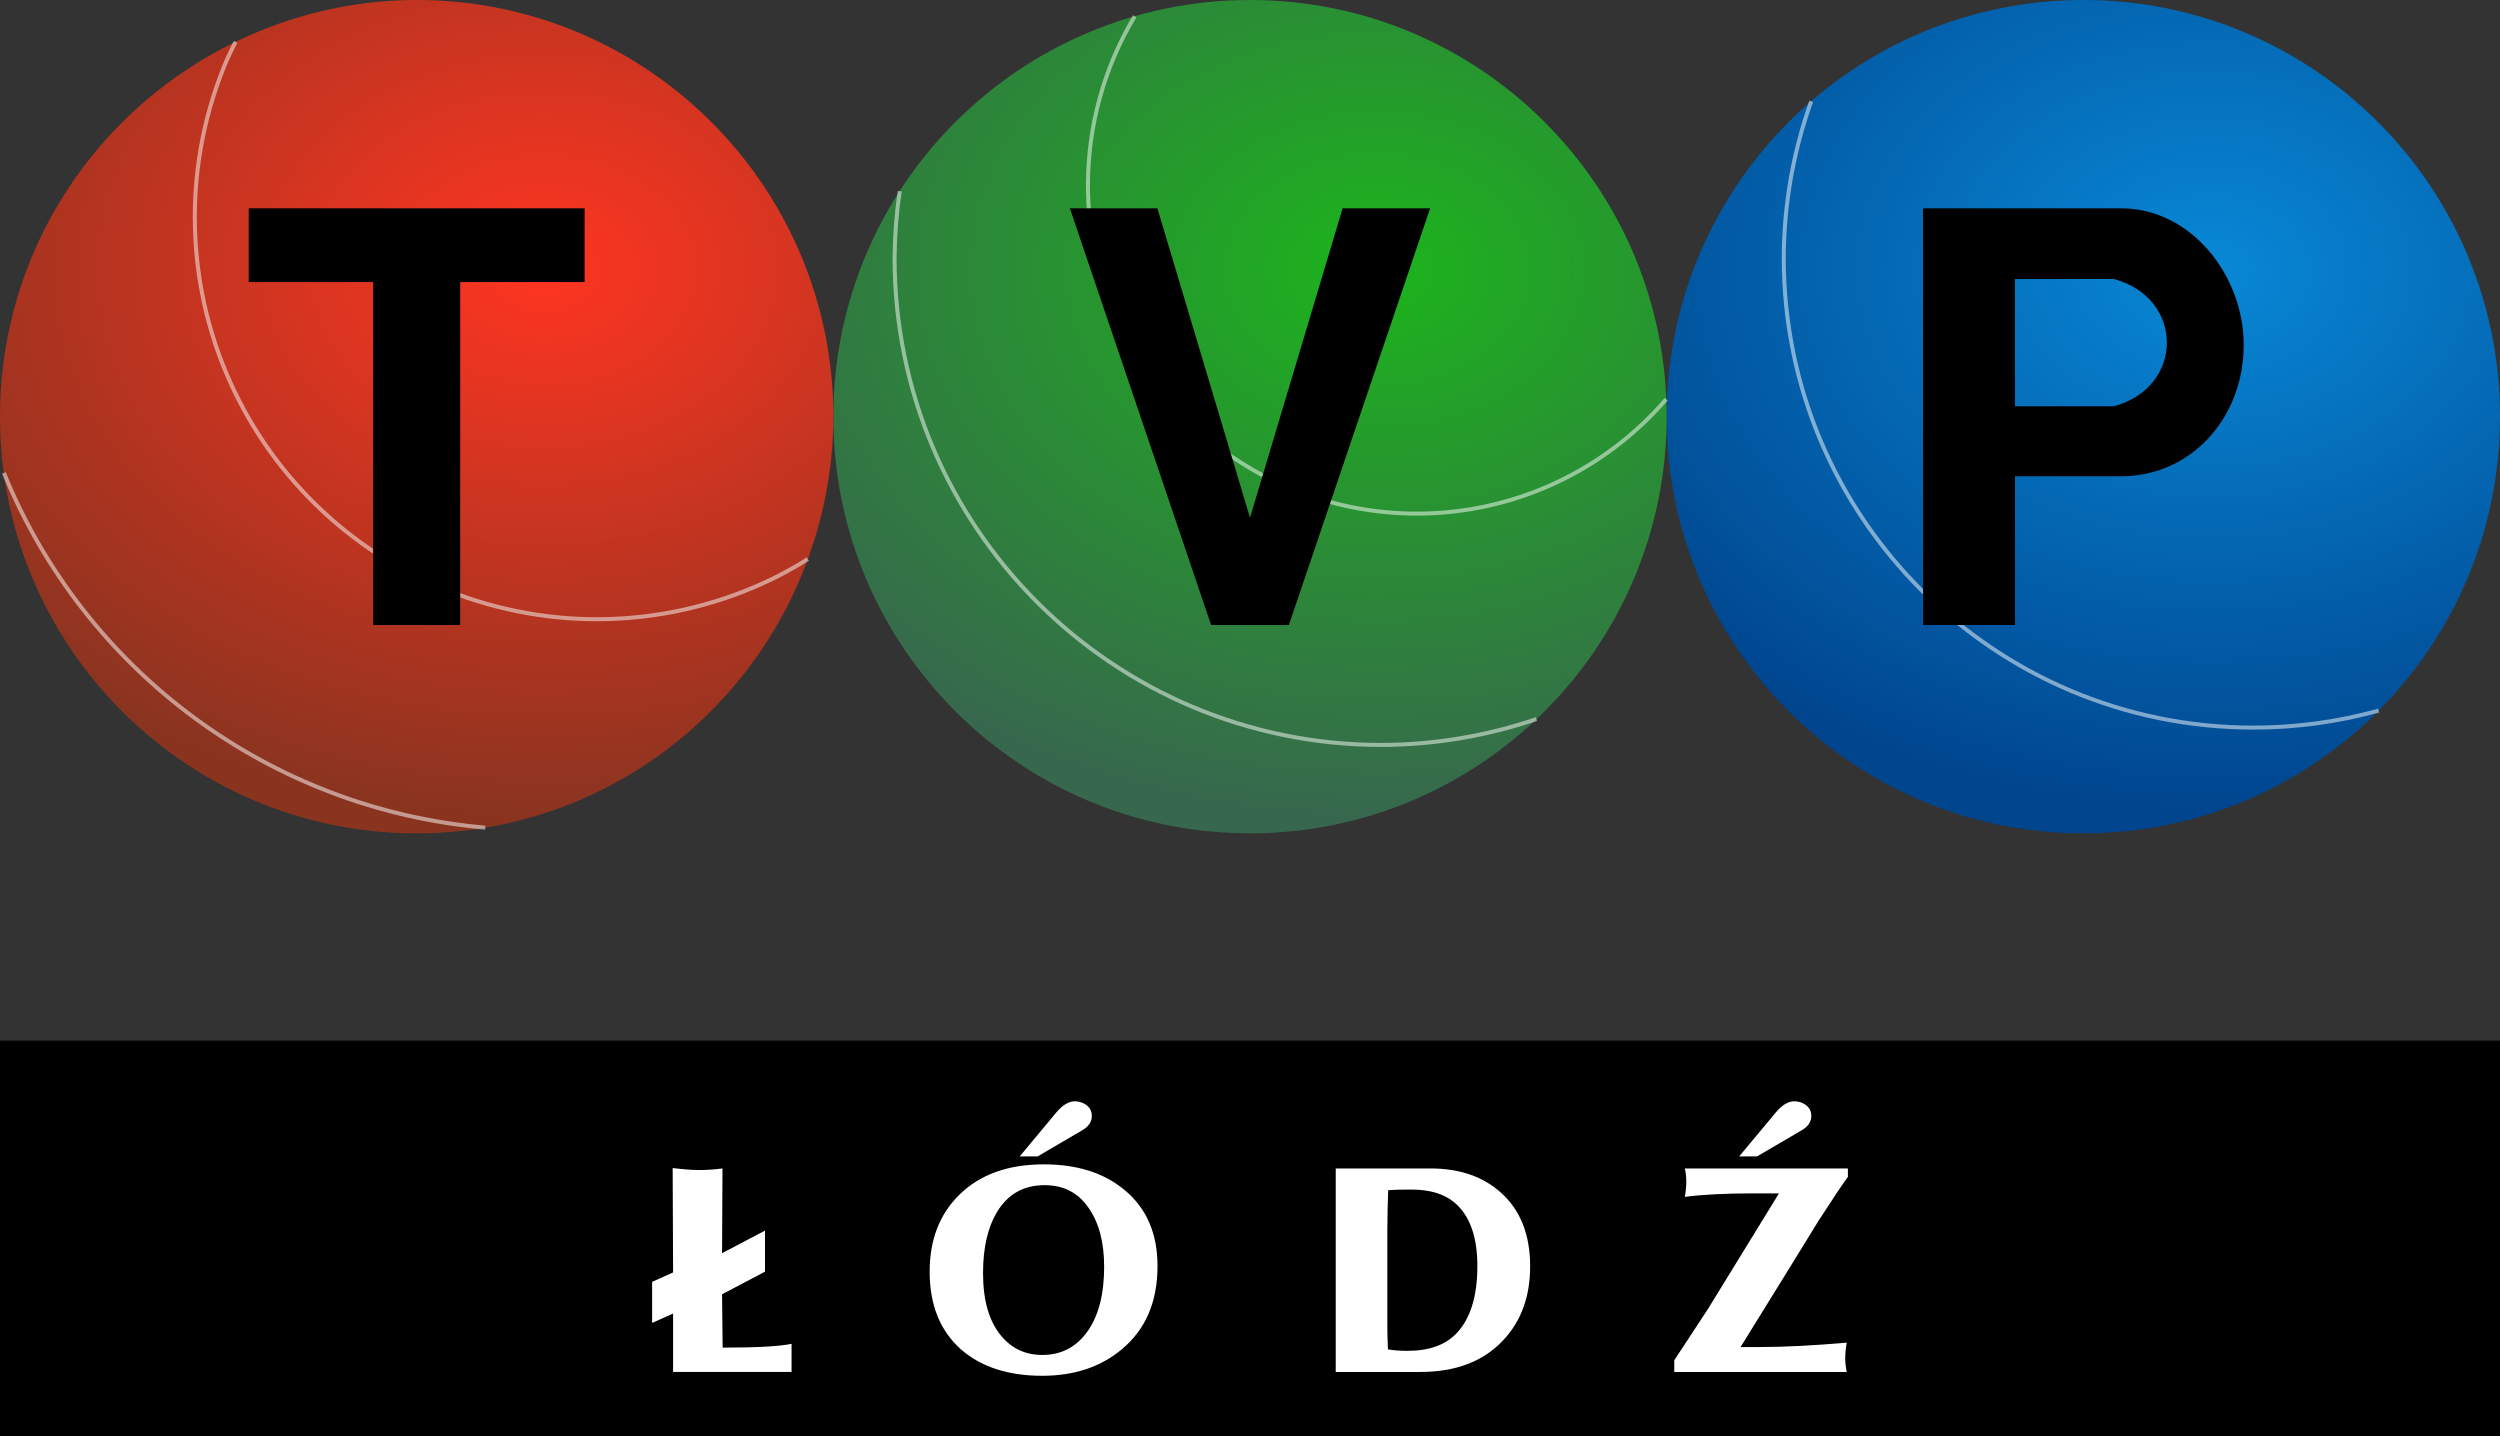 <?xml version="1.0" encoding="UTF-8" standalone="no"?>
<!-- Created with Inkscape (http://www.inkscape.org/) -->

<svg
   xmlns:dc="http://purl.org/dc/elements/1.1/"
   xmlns:cc="http://creativecommons.org/ns#"
   xmlns:rdf="http://www.w3.org/1999/02/22-rdf-syntax-ns#"
   xmlns:svg="http://www.w3.org/2000/svg"
   xmlns="http://www.w3.org/2000/svg"
   xmlns:xlink="http://www.w3.org/1999/xlink"
   xmlns:sodipodi="http://sodipodi.sourceforge.net/DTD/sodipodi-0.dtd"
   xmlns:inkscape="http://www.inkscape.org/namespaces/inkscape"
   version="1.1"
   id="svg815"
   width="353.648"
   height="203.199"
   viewBox="0 0 353.648 203.199"
   sodipodi:docname="TVP Łódź 1993.svg"
   inkscape:version="0.92.2 (5c3e80d, 2017-08-06)">
  <rect x="0" y="0" width="353.648" height="203.199" fill="#333333" stroke="none"/>
  <defs
     id="defs819">
    <linearGradient
       id="linearGradient1145"
       inkscape:collect="always">
      <stop
         id="stop1141"
         offset="0"
         style="stop-color:#ff3521;stop-opacity:1" />
      <stop
         id="stop1143"
         offset="1"
         style="stop-color:#8a3420;stop-opacity:1" />
    </linearGradient>
    <linearGradient
       id="linearGradient1139"
       inkscape:collect="always">
      <stop
         id="stop1135"
         offset="0"
         style="stop-color:#0888d6;stop-opacity:1" />
      <stop
         id="stop1137"
         offset="1"
         style="stop-color:#00458e;stop-opacity:1" />
    </linearGradient>
    <linearGradient
       id="linearGradient1133"
       inkscape:collect="always">
      <stop
         id="stop1129"
         offset="0"
         style="stop-color:#1cb41c;stop-opacity:1" />
      <stop
         id="stop1131"
         offset="1"
         style="stop-color:#37684d;stop-opacity:1" />
    </linearGradient>
    <linearGradient
       inkscape:collect="always"
       id="linearGradient1003">
      <stop
         style="stop-color:#e53322;stop-opacity:1"
         offset="0"
         id="stop999" />
      <stop
         style="stop-color:#a54833;stop-opacity:1"
         offset="1"
         id="stop1001" />
    </linearGradient>
    <inkscape:perspective
       sodipodi:type="inkscape:persp3d"
       inkscape:vp_x="0 : 97.499999 : 1"
       inkscape:vp_y="0 : 999.99999 : 0"
       inkscape:vp_z="341 : 97.499999 : 1"
       inkscape:persp3d-origin="170.5 : 64.999999 : 1"
       id="perspective839" />
    <radialGradient
       inkscape:collect="always"
       xlink:href="#linearGradient1003"
       id="radialGradient1005"
       cx="-261.941"
       cy="332.647"
       fx="-261.941"
       fy="332.647"
       r="58.941"
       gradientUnits="userSpaceOnUse"
       gradientTransform="matrix(0,1.307,-1.716,0,298.644,672.556)" />
    <radialGradient
       inkscape:collect="always"
       xlink:href="#linearGradient1003"
       id="radialGradient1072"
       cx="-261.941"
       cy="332.647"
       fx="-261.941"
       fy="332.647"
       r="58.941"
       gradientUnits="userSpaceOnUse"
       gradientTransform="matrix(0,1.307,-1.716,0,298.644,672.556)" />
    <radialGradient
       r="58.941"
       fy="332.647"
       fx="-261.941"
       cy="332.647"
       cx="-261.941"
       gradientTransform="matrix(0,1.307,-1.716,0,416.526,672.556)"
       gradientUnits="userSpaceOnUse"
       id="radialGradient1082"
       xlink:href="#linearGradient1133"
       inkscape:collect="always" />
    <radialGradient
       inkscape:collect="always"
       xlink:href="#linearGradient1003"
       id="radialGradient1072-8"
       cx="-261.941"
       cy="332.647"
       fx="-261.941"
       fy="332.647"
       r="58.941"
       gradientUnits="userSpaceOnUse"
       gradientTransform="matrix(0,1.307,-1.716,0,298.644,672.556)" />
    <radialGradient
       r="58.941"
       fy="332.647"
       fx="-261.941"
       cy="332.647"
       cx="-261.941"
       gradientTransform="matrix(0,1.307,-1.716,0,534.409,672.556)"
       gradientUnits="userSpaceOnUse"
       id="radialGradient1082-5"
       xlink:href="#linearGradient1139"
       inkscape:collect="always" />
    <radialGradient
       inkscape:collect="always"
       xlink:href="#linearGradient1145"
       id="radialGradient1126"
       gradientUnits="userSpaceOnUse"
       gradientTransform="matrix(0,1.307,-1.716,0,298.644,672.556)"
       cx="-261.941"
       cy="332.647"
       fx="-261.941"
       fy="332.647"
       r="58.941" />
    <radialGradient
       inkscape:collect="always"
       xlink:href="#linearGradient1145"
       id="radialGradient1126-4"
       gradientUnits="userSpaceOnUse"
       gradientTransform="matrix(0,1.307,-1.716,0,647.817,380.486)"
       cx="-261.941"
       cy="332.647"
       fx="-261.941"
       fy="332.647"
       r="58.941" />
    <radialGradient
       inkscape:collect="always"
       xlink:href="#linearGradient1145"
       id="radialGradient1433"
       gradientUnits="userSpaceOnUse"
       gradientTransform="matrix(0,1.307,-1.716,0,298.644,672.556)"
       cx="-261.941"
       cy="332.647"
       fx="-261.941"
       fy="332.647"
       r="58.941" />
    <radialGradient
       r="58.941"
       fy="332.647"
       fx="-261.941"
       cy="332.647"
       cx="-261.941"
       gradientTransform="matrix(0,1.307,-1.716,0,416.526,672.556)"
       gradientUnits="userSpaceOnUse"
       id="radialGradient1082-54"
       xlink:href="#linearGradient1133"
       inkscape:collect="always" />
    <radialGradient
       inkscape:collect="always"
       xlink:href="#linearGradient1133"
       id="radialGradient1480"
       gradientUnits="userSpaceOnUse"
       gradientTransform="matrix(0,1.307,-1.716,0,416.526,672.556)"
       cx="-261.941"
       cy="332.647"
       fx="-261.941"
       fy="332.647"
       r="58.941" />
    <radialGradient
       r="58.941"
       fy="332.647"
       fx="-261.941"
       cy="332.647"
       cx="-261.941"
       gradientTransform="matrix(0,1.307,-1.716,0,765.7,380.486)"
       gradientUnits="userSpaceOnUse"
       id="radialGradient1082-54-4"
       xlink:href="#linearGradient1133"
       inkscape:collect="always" />
    <radialGradient
       inkscape:collect="always"
       xlink:href="#linearGradient1139"
       id="radialGradient1578"
       gradientUnits="userSpaceOnUse"
       gradientTransform="matrix(0,1.307,-1.716,0,534.409,672.556)"
       cx="-261.941"
       cy="332.647"
       fx="-261.941"
       fy="332.647"
       r="58.941" />
    <radialGradient
       r="58.941"
       fy="332.647"
       fx="-261.941"
       cy="332.647"
       cx="-261.941"
       gradientTransform="matrix(0,1.307,-1.716,0,883.583,380.486)"
       gradientUnits="userSpaceOnUse"
       id="radialGradient1082-5-6"
       xlink:href="#linearGradient1139"
       inkscape:collect="always" />
    <radialGradient
       inkscape:collect="always"
       xlink:href="#linearGradient1133"
       id="radialGradient1629"
       gradientUnits="userSpaceOnUse"
       gradientTransform="matrix(0,1.307,-1.716,0,765.7,380.486)"
       cx="-261.941"
       cy="332.647"
       fx="-261.941"
       fy="332.647"
       r="58.941" />
    <radialGradient
       inkscape:collect="always"
       xlink:href="#linearGradient1145"
       id="radialGradient1631"
       gradientUnits="userSpaceOnUse"
       gradientTransform="matrix(0,1.307,-1.716,0,647.817,380.486)"
       cx="-261.941"
       cy="332.647"
       fx="-261.941"
       fy="332.647"
       r="58.941" />
    <radialGradient
       inkscape:collect="always"
       xlink:href="#linearGradient1145"
       id="radialGradient1633"
       gradientUnits="userSpaceOnUse"
       gradientTransform="matrix(0,1.307,-1.716,0,647.817,380.486)"
       cx="-261.941"
       cy="332.647"
       fx="-261.941"
       fy="332.647"
       r="58.941" />
    <radialGradient
       inkscape:collect="always"
       xlink:href="#linearGradient1133"
       id="radialGradient1635"
       gradientUnits="userSpaceOnUse"
       gradientTransform="matrix(0,1.307,-1.716,0,765.7,380.486)"
       cx="-261.941"
       cy="332.647"
       fx="-261.941"
       fy="332.647"
       r="58.941" />
    <radialGradient
       inkscape:collect="always"
       xlink:href="#linearGradient1139"
       id="radialGradient1637"
       gradientUnits="userSpaceOnUse"
       gradientTransform="matrix(0,1.307,-1.716,0,883.583,380.486)"
       cx="-261.941"
       cy="332.647"
       fx="-261.941"
       fy="332.647"
       r="58.941" />
  </defs>
  <sodipodi:namedview
     pagecolor="#ffffff"
     bordercolor="#666666"
     borderopacity="1"
     objecttolerance="10"
     gridtolerance="10"
     guidetolerance="10"
     inkscape:pageopacity="0"
     inkscape:pageshadow="2"
     inkscape:window-width="1920"
     inkscape:window-height="1018"
     id="namedview817"
     showgrid="false"
     showguides="false"
     inkscape:zoom="1"
     inkscape:cx="34.638261"
     inkscape:cy="54.109663"
     inkscape:window-x="-8"
     inkscape:window-y="-8"
     inkscape:window-maximized="1"
     inkscape:current-layer="svg815"
     fit-margin-top="0"
     fit-margin-left="0"
     fit-margin-right="0"
     fit-margin-bottom="0">
    <inkscape:grid
       type="xygrid"
       id="grid1173"
       originx="376.449"
       originy="231.117" />
  </sodipodi:namedview>
  <path
     inkscape:connector-curvature="0"
     style="opacity:1;fill:url(#radialGradient1082-5-6);fill-opacity:1;stroke:none;stroke-width:0.6;stroke-miterlimit:4;stroke-dasharray:none;stroke-dashoffset:0;stroke-opacity:1"
     d="m 294.707,0 c -32.552,0 -58.941,26.389 -58.941,58.941 0,32.552 26.389,58.941 58.941,58.941 32.552,0 58.941,-26.389 58.941,-58.941 C 353.648,26.389 327.259,0 294.707,0 Z"
     id="path1054-0-0" />
  <path
     inkscape:connector-curvature="0"
     style="opacity:1;fill:url(#radialGradient1082-54-4);fill-opacity:1;stroke:none;stroke-width:0.6;stroke-miterlimit:4;stroke-dasharray:none;stroke-dashoffset:0;stroke-opacity:1"
     d="m 176.824,0 c -32.552,0 -58.941,26.389 -58.941,58.941 0,32.552 26.389,58.941 58.941,58.941 32.552,0 58.941,-26.389 58.941,-58.941 C 235.766,26.389 209.377,0 176.824,0 Z"
     id="path1054-6-4-1" />
  <path
     inkscape:connector-curvature="0"
     style="opacity:1;fill:url(#radialGradient1629);fill-opacity:1;stroke:#ffffff;stroke-width:0.567;stroke-miterlimit:4;stroke-dasharray:none;stroke-dashoffset:0;stroke-opacity:0.502"
     d="m 127.273,27.039 c -0.459,3.123 -0.702,6.275 -0.729,9.432 7.1e-4,38.059 30.854,68.911 68.912,68.91 7.445,-0.029 14.837,-1.264 21.887,-3.658"
     id="path1533" />
  <path
     inkscape:connector-curvature="0"
     style="opacity:1;fill:url(#radialGradient1126-4);fill-opacity:1;stroke:none;stroke-width:0.6;stroke-miterlimit:4;stroke-dasharray:none;stroke-dashoffset:0;stroke-opacity:1"
     d="M 33.328,5.918 C 13.623,15.456 0,35.581 0,58.941 c 0,32.552 26.389,58.941 58.941,58.941 25.466,0 47.096,-16.181 55.334,-38.799 a 56.872,56.872 0 0 1 -4.051,2.324 56.872,56.872 0 0 1 -5.189,2.322 56.872,56.872 0 0 1 -5.395,1.791 56.872,56.872 0 0 1 -5.547,1.246 56.872,56.872 0 0 1 -5.643,0.686 56.872,56.872 0 0 1 -4.023,0.143 56.872,56.872 0 0 1 -5.678,-0.285 56.872,56.872 0 0 1 -5.621,-0.85 56.872,56.872 0 0 1 -5.508,-1.406 56.872,56.872 0 0 1 -5.342,-1.949 56.872,56.872 0 0 1 -5.117,-2.473 56.872,56.872 0 0 1 -4.848,-2.971 56.872,56.872 0 0 1 -4.525,-3.441 56.872,56.872 0 0 1 -4.16,-3.875 56.872,56.872 0 0 1 -3.752,-4.271 56.872,56.872 0 0 1 -3.307,-4.623 56.872,56.872 0 0 1 -2.828,-4.932 56.872,56.872 0 0 1 -2.322,-5.189 56.872,56.872 0 0 1 -1.793,-5.395 56.872,56.872 0 0 1 -1.244,-5.547 56.872,56.872 0 0 1 -0.686,-5.643 56.872,56.872 0 0 1 -0.143,-4.023 56.872,56.872 0 0 1 0.285,-5.678 56.872,56.872 0 0 1 0.85,-5.621 56.872,56.872 0 0 1 1.406,-5.508 56.872,56.872 0 0 1 1.949,-5.34 56.872,56.872 0 0 1 1.283,-2.658 z"
     id="path1347-6" />
  <path
     inkscape:connector-curvature="0"
     style="opacity:1;fill:url(#radialGradient1631);fill-opacity:1;stroke:#ffffff;stroke-width:0.567;stroke-miterlimit:4;stroke-dasharray:none;stroke-dashoffset:0;stroke-opacity:0.502"
     d="M 68.646,117.078 C 38.33,114.457 12.034,95.081 0.551,66.9"
     id="path1347" />
  <path
     inkscape:connector-curvature="0"
     style="opacity:1;fill:url(#radialGradient1633);fill-opacity:1;stroke:none;stroke-width:0.6;stroke-miterlimit:4;stroke-dasharray:none;stroke-dashoffset:0;stroke-opacity:1"
     d="m 33.328,5.918 a 56.872,56.872 0 0 0 -1.283,2.658 56.872,56.872 0 0 0 -1.949,5.34 56.872,56.872 0 0 0 -1.406,5.508 56.872,56.872 0 0 0 -0.85,5.621 56.872,56.872 0 0 0 -0.285,5.678 56.872,56.872 0 0 0 0.143,4.023 56.872,56.872 0 0 0 0.686,5.643 56.872,56.872 0 0 0 1.244,5.547 56.872,56.872 0 0 0 1.793,5.395 56.872,56.872 0 0 0 2.322,5.189 56.872,56.872 0 0 0 2.828,4.932 56.872,56.872 0 0 0 3.307,4.623 56.872,56.872 0 0 0 3.752,4.271 56.872,56.872 0 0 0 4.16,3.875 56.872,56.872 0 0 0 4.525,3.441 56.872,56.872 0 0 0 4.848,2.971 56.872,56.872 0 0 0 5.117,2.473 56.872,56.872 0 0 0 5.342,1.949 56.872,56.872 0 0 0 5.508,1.406 56.872,56.872 0 0 0 5.621,0.85 56.872,56.872 0 0 0 5.678,0.285 56.872,56.872 0 0 0 4.023,-0.143 56.872,56.872 0 0 0 5.643,-0.686 56.872,56.872 0 0 0 5.547,-1.246 56.872,56.872 0 0 0 5.395,-1.791 56.872,56.872 0 0 0 5.189,-2.322 56.872,56.872 0 0 0 4.051,-2.324 c 2.292,-6.293 3.607,-13.057 3.607,-20.143 C 117.883,26.389 91.494,0 58.941,0 49.749,0 41.082,2.165 33.328,5.918 Z"
     id="path1054" />
  <path
     inkscape:connector-curvature="0"
     style="opacity:1;fill:url(#radialGradient1635);fill-opacity:1;stroke:#ffffff;stroke-width:0.567;stroke-linejoin:round;stroke-miterlimit:4;stroke-dasharray:none;stroke-dashoffset:0;stroke-opacity:0.502"
     d="m 160.514,2.305 c -4.309,7.195 -6.594,15.42 -6.613,23.807 -3.9e-4,25.706 20.839,46.545 46.545,46.545 13.549,-0.009 26.422,-5.921 35.258,-16.193"
     id="path1485" />
  <path
     inkscape:connector-curvature="0"
     style="opacity:1;fill:url(#radialGradient1637);fill-opacity:1;stroke:#ffffff;stroke-width:0.567;stroke-miterlimit:4;stroke-dasharray:none;stroke-dashoffset:0;stroke-opacity:0.502"
     d="m 256.215,14.324 c -2.546,7.111 -3.86,14.605 -3.887,22.158 -8e-5,36.697 29.749,66.445 66.445,66.445 5.982,-8.3e-4 11.937,-0.81 17.703,-2.404"
     id="path1598" />
  <path
     style="fill:#000000;stroke:none;stroke-width:1px;stroke-linecap:butt;stroke-linejoin:miter;stroke-opacity:1"
     d="m 163.725,29.469 h -12.382 l 19.981,58.945 h 5.5 5.5 l 19.981,-58.945 h -12.382 l -13.1,43.769 z"
     id="path1204"
     inkscape:connector-curvature="0"
     sodipodi:nodetypes="ccccccccc" />
  <path
     style="fill:#000000;stroke:none;stroke-width:1px;stroke-linecap:butt;stroke-linejoin:miter;stroke-opacity:1"
     d="m 272.022,29.469 0.018,58.945 h 13 l -0.006,-21.039 h 14.988 c 10,0 17.371,-8.324 17.371,-18.6 -1e-5,-9.725 -7.371,-19.307 -17.371,-19.307 h -15 -1 z m 13.004,10 h 13.996 c 10,2.679 10,15.321 0,18 h -13.992 z"
     id="path1208"
     inkscape:connector-curvature="0" />
  <path
     inkscape:connector-curvature="0"
     style="opacity:1;fill:none;fill-opacity:1;stroke:#ffffff;stroke-width:0.567;stroke-miterlimit:4;stroke-dasharray:none;stroke-dashoffset:0;stroke-opacity:0.502"
     d="m 33.328,5.918 c -0.451,0.875 -0.879,1.761 -1.283,2.658 -0.738,1.746 -1.389,3.529 -1.949,5.34 -0.56,1.811 -1.03,3.65 -1.406,5.508 -0.377,1.858 -0.66,3.734 -0.85,5.621 -0.19,1.887 -0.285,3.782 -0.285,5.678 3e-5,1.342 0.048,2.684 0.143,4.023 0.134,1.891 0.363,3.774 0.686,5.643 0.322,1.869 0.737,3.72 1.244,5.547 0.507,1.827 1.106,3.627 1.793,5.395 0.687,1.767 1.462,3.499 2.322,5.189 0.86,1.69 1.804,3.336 2.828,4.932 1.024,1.595 2.128,3.138 3.307,4.623 1.179,1.485 2.431,2.911 3.752,4.271 1.321,1.36 2.71,2.654 4.16,3.875 1.45,1.222 2.961,2.37 4.525,3.441 1.565,1.07 3.183,2.062 4.848,2.971 1.663,0.909 3.371,1.734 5.117,2.473 1.747,0.738 3.53,1.389 5.342,1.949 1.811,0.56 3.65,1.03 5.508,1.406 1.858,0.377 3.734,0.66 5.621,0.85 1.887,0.19 3.782,0.285 5.678,0.285 1.342,-3e-5 2.684,-0.048 4.023,-0.143 1.891,-0.134 3.774,-0.363 5.643,-0.686 1.869,-0.323 3.72,-0.739 5.547,-1.246 1.827,-0.507 3.627,-1.104 5.395,-1.791 1.767,-0.687 3.499,-1.462 5.189,-2.322 1.382,-0.719 2.733,-1.494 4.051,-2.324"
     id="path1353" />
  <path
     style="opacity:1;fill:#000000;fill-opacity:1;stroke:none;stroke-width:15.295;stroke-miterlimit:4;stroke-dasharray:none;stroke-dashoffset:0;stroke-opacity:1"
     d="M 35.185,29.469 V 39.9 H 52.782 V 88.414 H 65.099 V 39.9 H 82.698 V 29.469 Z"
     id="rect1168"
     inkscape:connector-curvature="0" />
  <g
     id="g1829"
     transform="translate(376.449,-222.917)">
    <rect
       ry="0"
       y="370.122"
       x="-376.448"
       height="55.994"
       width="353.648"
       id="rect855"
       style="opacity:1;fill:#000000;fill-opacity:1;stroke:none;stroke-width:0.646;stroke-miterlimit:4;stroke-dasharray:none;stroke-dashoffset:0;stroke-opacity:1" />
    <g
       transform="translate(-1.113,2.24)"
       id="g1821">
      <path
         sodipodi:nodetypes="ccccccccccccccc"
         inkscape:connector-curvature="0"
         id="path871-2"
         style="font-style:normal;font-variant:normal;font-weight:bold;font-stretch:normal;font-size:medium;line-height:1.25;font-family:Optima;-inkscape-font-specification:'Optima Bold';letter-spacing:0px;word-spacing:0px;fill:#ffffff;fill-opacity:1;stroke:none;stroke-width:1.037"
         d="m -273.194,397.952 6.072,-3.197 5e-5,5.812 -6.072,3.197 0.083,7.547 c 4.812,0 8.062,-0.18 9.749,-0.539 v 3.982 h -16.759 l 8e-5,-8.268 -2.967,1.331 -5e-5,-5.812 2.967,-1.331 -0.061,-14.76 c 2.715,0.323 4.488,0.385 7.049,0.05 z" />
      <path
         inkscape:connector-curvature="0"
         id="path873-4"
         style="font-style:normal;font-variant:normal;font-weight:bold;font-stretch:normal;font-size:medium;line-height:1.25;font-family:Optima;-inkscape-font-specification:'Optima Bold';letter-spacing:0px;word-spacing:0px;fill:#ffffff;fill-opacity:1;stroke:none;stroke-width:1.037"
         d="m -211.595,399.779 q 0,7.55 -5.02,11.74 -4.48,3.775 -11.284,3.775 -7.177,0 -11.449,-3.692 -4.48,-3.941 -4.48,-11.035 0,-6.762 4.19,-10.869 4.356,-4.314 11.989,-4.314 7.011,0 11.367,3.609 4.688,3.858 4.688,10.786 z m -7.55,0.083 q 0,-5.227 -2.24,-8.38 -2.199,-3.153 -6.181,-3.153 -4.439,0 -6.72,3.775 -1.991,3.277 -1.991,8.67 0,5.808 2.572,8.877 2.24,2.696 5.808,2.696 4.024,0 6.388,-3.319 2.365,-3.319 2.365,-9.168 z m -9.417,-15.598 h -2.53 l 5.185,-6.223 q 1.327,-1.576 2.613,-1.576 0.83,0 1.535,0.456 0.871,0.581 0.871,1.618 0,1.245 -1.369,2.033 z" />
      <path
         sodipodi:nodetypes="cccsccccsscscscsccs"
         inkscape:connector-curvature="0"
         id="path875-4"
         style="font-style:normal;font-variant:normal;font-weight:bold;font-stretch:normal;font-size:medium;line-height:1.25;font-family:Optima;-inkscape-font-specification:'Optima Bold';letter-spacing:0px;word-spacing:0px;fill:#ffffff;fill-opacity:1;stroke:none;stroke-width:1.037"
         d="m -186.385,385.965 h 13.399 c 4.148,0 7.495,1.162 10.039,3.485 2.71,2.461 4.065,5.918 4.065,10.371 0,4.287 -1.286,7.785 -3.858,10.495 -2.793,2.959 -6.693,4.439 -11.698,4.439 h -11.947 z m 7.301,8.587 v 13.856 c 0,0.719 0.028,1.77 0.083,3.153 0.83,0.138 1.742,0.207 2.738,0.207 3.097,0 5.434,-0.843 7.011,-2.53 1.936,-2.074 2.904,-5.227 2.904,-9.458 0,-4.121 -1.051,-7.094 -3.153,-8.919 -1.466,-1.272 -3.512,-1.908 -6.14,-1.908 -1.549,0 -2.655,0.028 -3.319,0.083 0,0.249 -0.028,1.106 -0.083,2.572 -0.028,1.438 -0.042,2.42 -0.042,2.945 z" />
      <path
         style="font-style:normal;font-variant:normal;font-weight:bold;font-stretch:normal;font-size:medium;line-height:1.25;font-family:Optima;-inkscape-font-specification:'Optima Bold';letter-spacing:0px;word-spacing:0px;fill:#ffffff;fill-opacity:1;stroke:none;stroke-width:1.037"
         d="m -121.517,376.464 c -0.857,0 -1.728,0.525 -2.613,1.576 l -5.186,6.223 h 2.529 l 6.307,-3.693 c 0.913,-0.525 1.369,-1.202 1.369,-2.031 0,-0.691 -0.29,-1.232 -0.871,-1.619 -0.47,-0.304 -0.982,-0.455 -1.535,-0.455 z m -15.484,9.502 c 0.138,0.608 0.207,1.229 0.207,1.865 0,0.664 -0.069,1.382 -0.207,2.156 2.517,-0.332 5.724,-0.496 9.623,-0.496 h 3.693 c -3.872,6.278 -7.218,11.725 -10.039,16.344 l -4.77,7.26 v 1.66 h 24.393 c -0.138,-0.691 -0.207,-1.327 -0.207,-1.908 0,-0.719 0.069,-1.466 0.207,-2.24 -4.729,0.415 -8.822,0.621 -12.279,0.621 h -2.738 c 5.365,-8.656 9.029,-14.589 10.992,-17.797 2.102,-3.263 3.5,-5.349 4.191,-6.262 v -1.203 z"
         id="path877-6"
         inkscape:connector-curvature="0" />
    </g>
  </g>
</svg>
